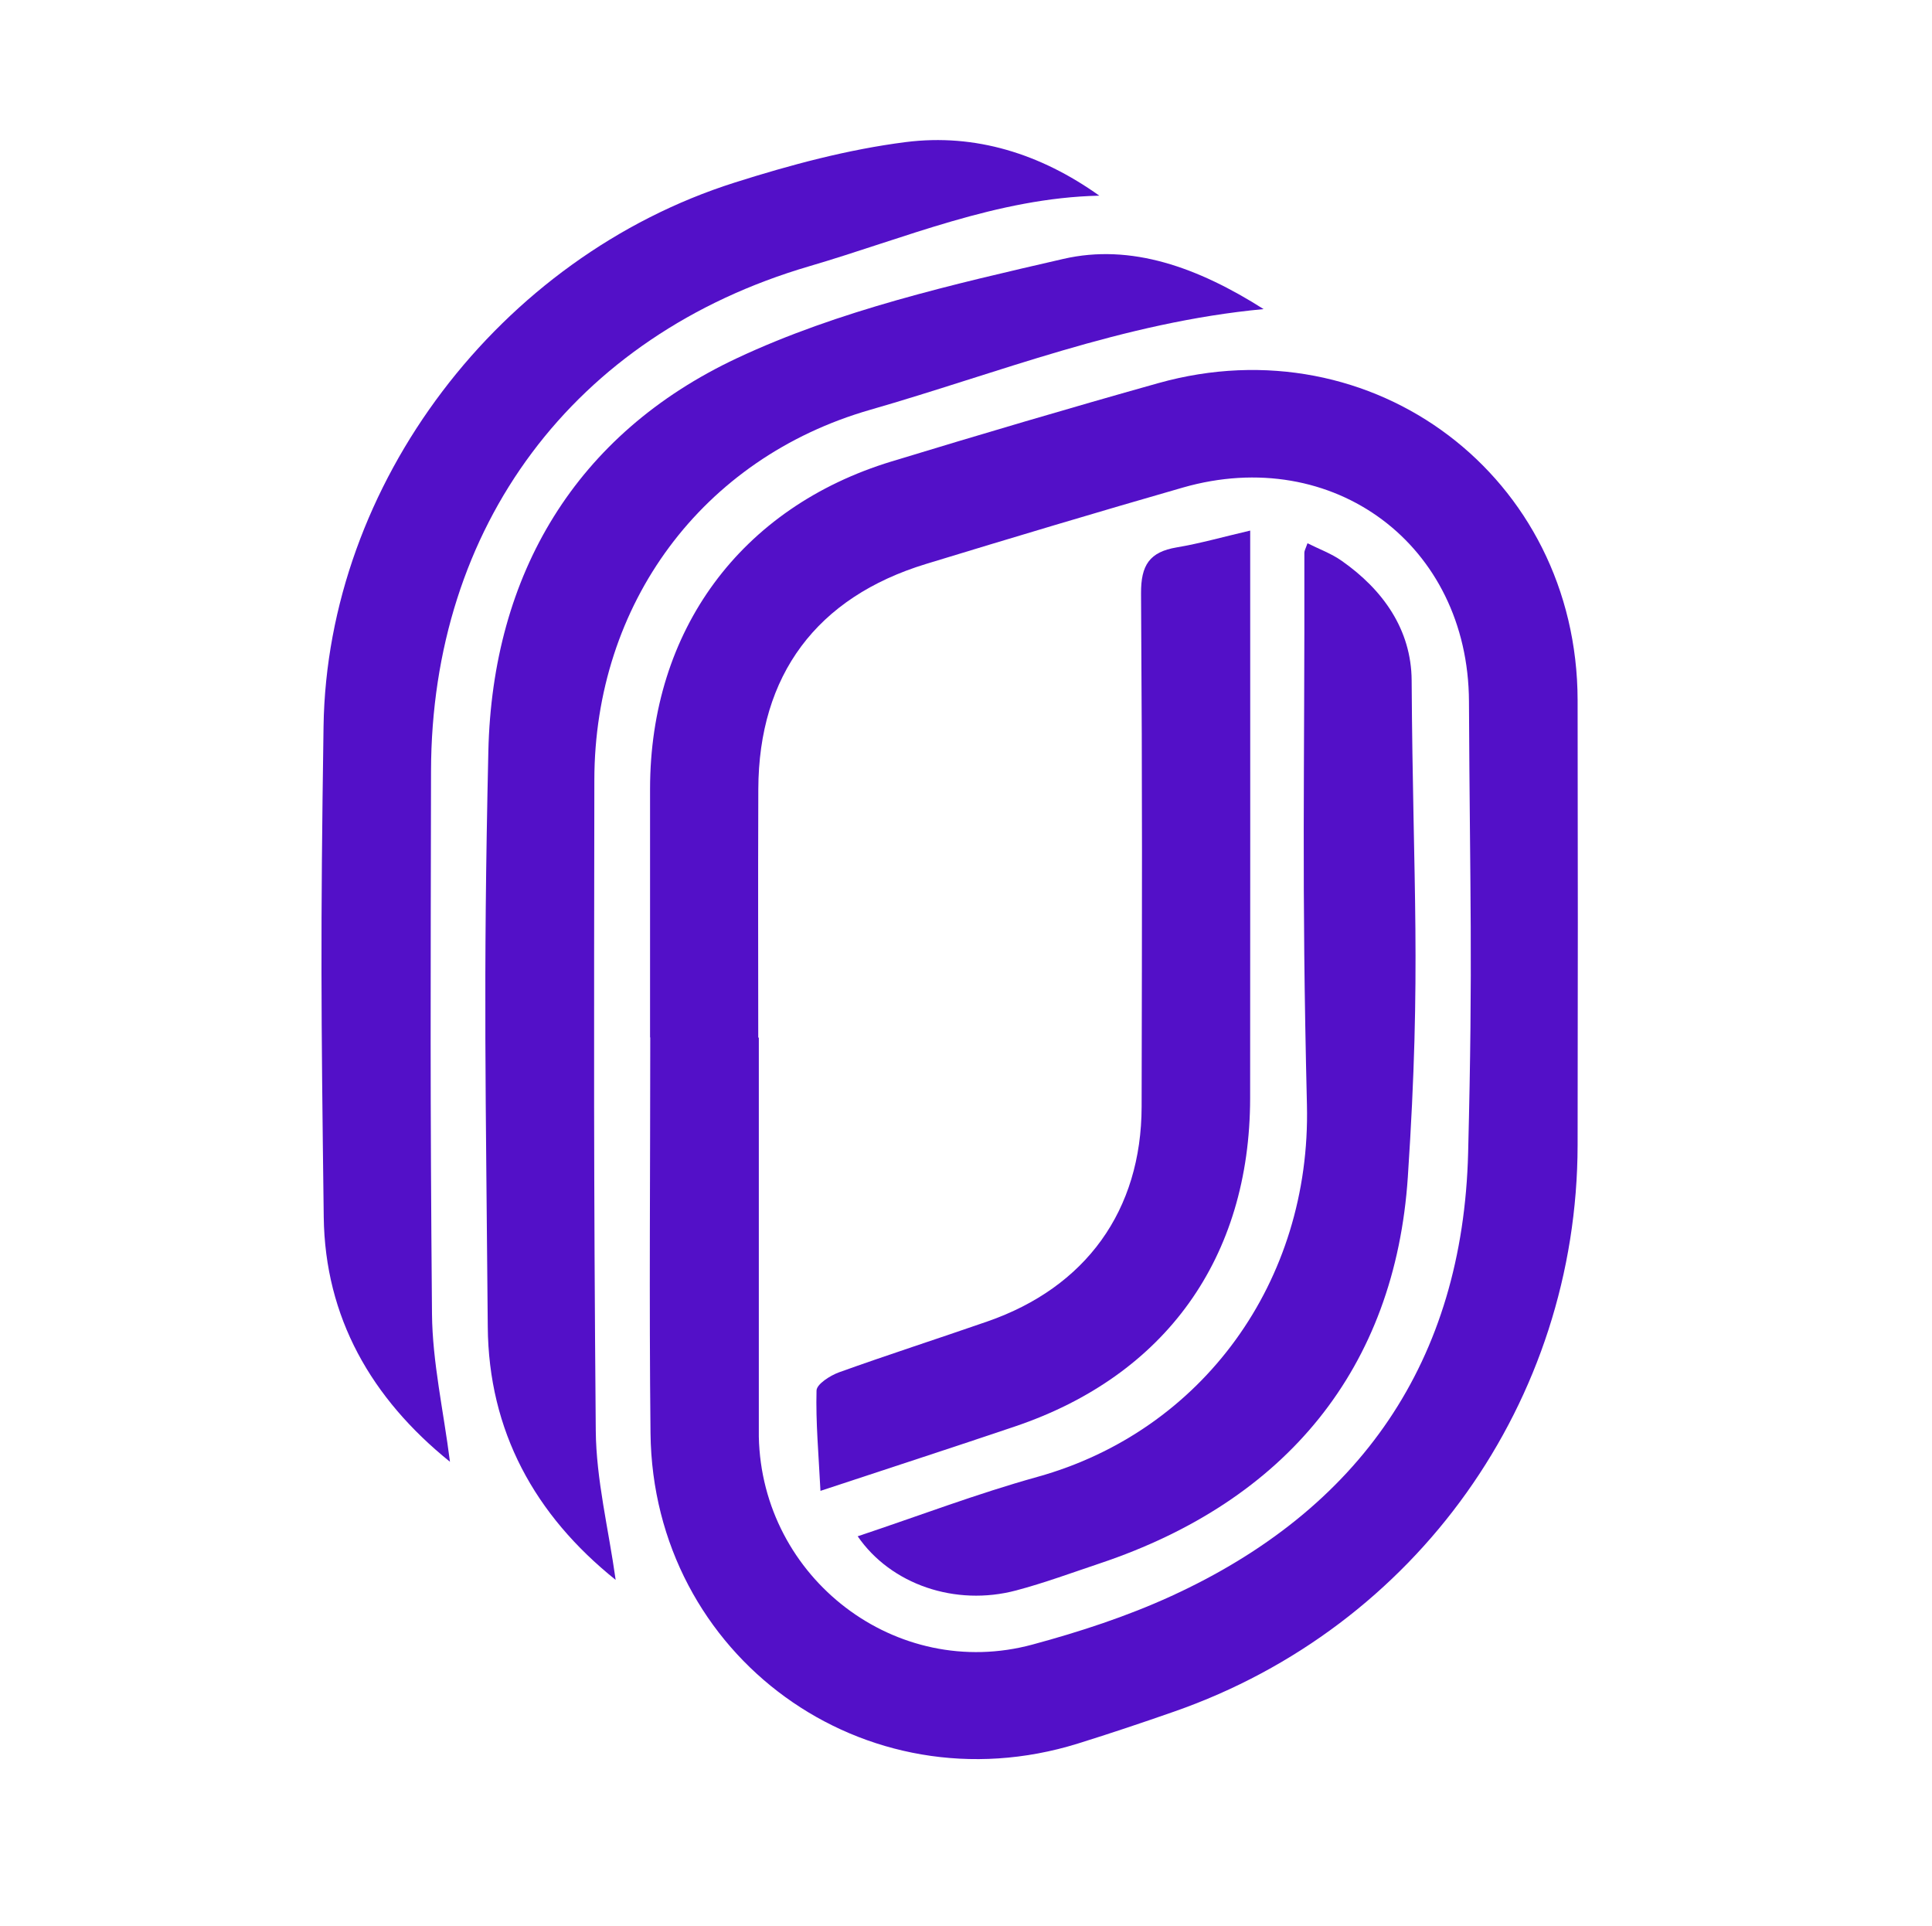 <?xml version="1.0" encoding="UTF-8"?>
<svg id="Calque_1" data-name="Calque 1" xmlns="http://www.w3.org/2000/svg" viewBox="0 0 300 299">
  <defs>
    <style>
      .cls-1 {
        fill: #5310c8;
        stroke-width: 0px;
      }
    </style>
  </defs>
  <path class="cls-1" d="M100.94,161.07c0-19.64-.01-18.96,0-38.6.02-24.57,14.05-43.68,37.49-50.82,13.76-4.19,27.56-8.27,41.42-12.16,33.41-9.37,65.06,14.58,65.12,49.22.05,29.8.04,39.27,0,69.07-.05,39.78-25.04,74.85-62.65,87.97-4.95,1.73-9.93,3.4-14.94,4.96-33.1,10.3-65.99-13.51-66.37-48.19-.22-20.48-.04-40.97-.04-61.45h-.04ZM117.74,161.1h.09c0,20.32,0,40.63,0,60.95,0,.34,0,.68,0,1.02.46,21.99,21.34,38,42.5,32.27,7.33-1.98,14.65-4.37,21.53-7.52,29.39-13.45,45.3-36.54,46.11-68.84.76-30.12.27-39.95.13-70.08-.11-24.31-21.06-39.9-44.42-33.2-13.33,3.83-26.62,7.81-39.88,11.86-17,5.18-25.99,17.26-26.05,34.96-.06,19.64-.01,18.96-.01,38.6Z"/>
  <path class="cls-1" d="M95.61,245.31c-12.61-10.1-19.74-23.14-19.87-39.31-.29-36.55-.73-52.79.09-89.32.62-27.56,13.61-49.33,38.59-61.06,15.84-7.44,33.49-11.46,50.69-15.42,10.53-2.43,20.91,1.32,31.1,7.79-21.9,2.06-41.21,9.93-61.06,15.63-26.17,7.51-42.83,30.2-42.86,57.47-.05,40.44-.12,60.56.22,101,.06,7.64,1.98,15.26,3.09,23.22Z"/>
  <path class="cls-1" d="M69.88,226.97c-12.25-9.87-19.41-22.44-19.61-38-.41-32.16-.51-44.02-.03-76.18.56-37.69,27.35-72.87,63.83-84.44,8.67-2.75,17.6-5.15,26.58-6.29,10.81-1.37,20.95,1.83,30.05,8.32-15.89.36-30.25,6.63-45.04,10.96-36.6,10.73-58.66,40.38-58.73,78.38-.06,34.87-.15,49.43.15,84.3.07,7.49,1.78,14.97,2.79,22.94Z"/>
  <path class="cls-1" d="M203.03,84.35c1.81.91,3.69,1.59,5.27,2.7,6.46,4.51,10.85,10.72,10.9,18.59.2,32.47,1.55,44.73-.59,77.07-1.97,29.73-18.9,50.33-47.8,60.02-4.33,1.45-8.62,3.04-13.03,4.21-9.41,2.5-19.44-.91-24.6-8.41,9.37-3.12,18.51-6.61,27.9-9.22,25.64-7.13,42.51-30.37,41.86-57.76-.85-35.33-.34-50.38-.4-85.74,0-.3.19-.61.48-1.45Z"/>
  <path class="cls-1" d="M194.13,82.39c0,2.62,0,4.26,0,5.91,0,34.18.02,48.03-.01,82.21-.03,24.78-13.14,43.07-36.52,50.97-9.58,3.24-19.2,6.36-30.2,10-.29-5.74-.74-10.67-.61-15.58.03-1,2.12-2.33,3.5-2.83,7.63-2.74,15.36-5.23,23.02-7.89,15.31-5.31,23.93-17.23,23.96-33.36.06-33.33.12-46.34-.09-79.67-.03-4.42,1.33-6.45,5.54-7.16,3.58-.6,7.09-1.6,11.41-2.61Z"/>
</svg>